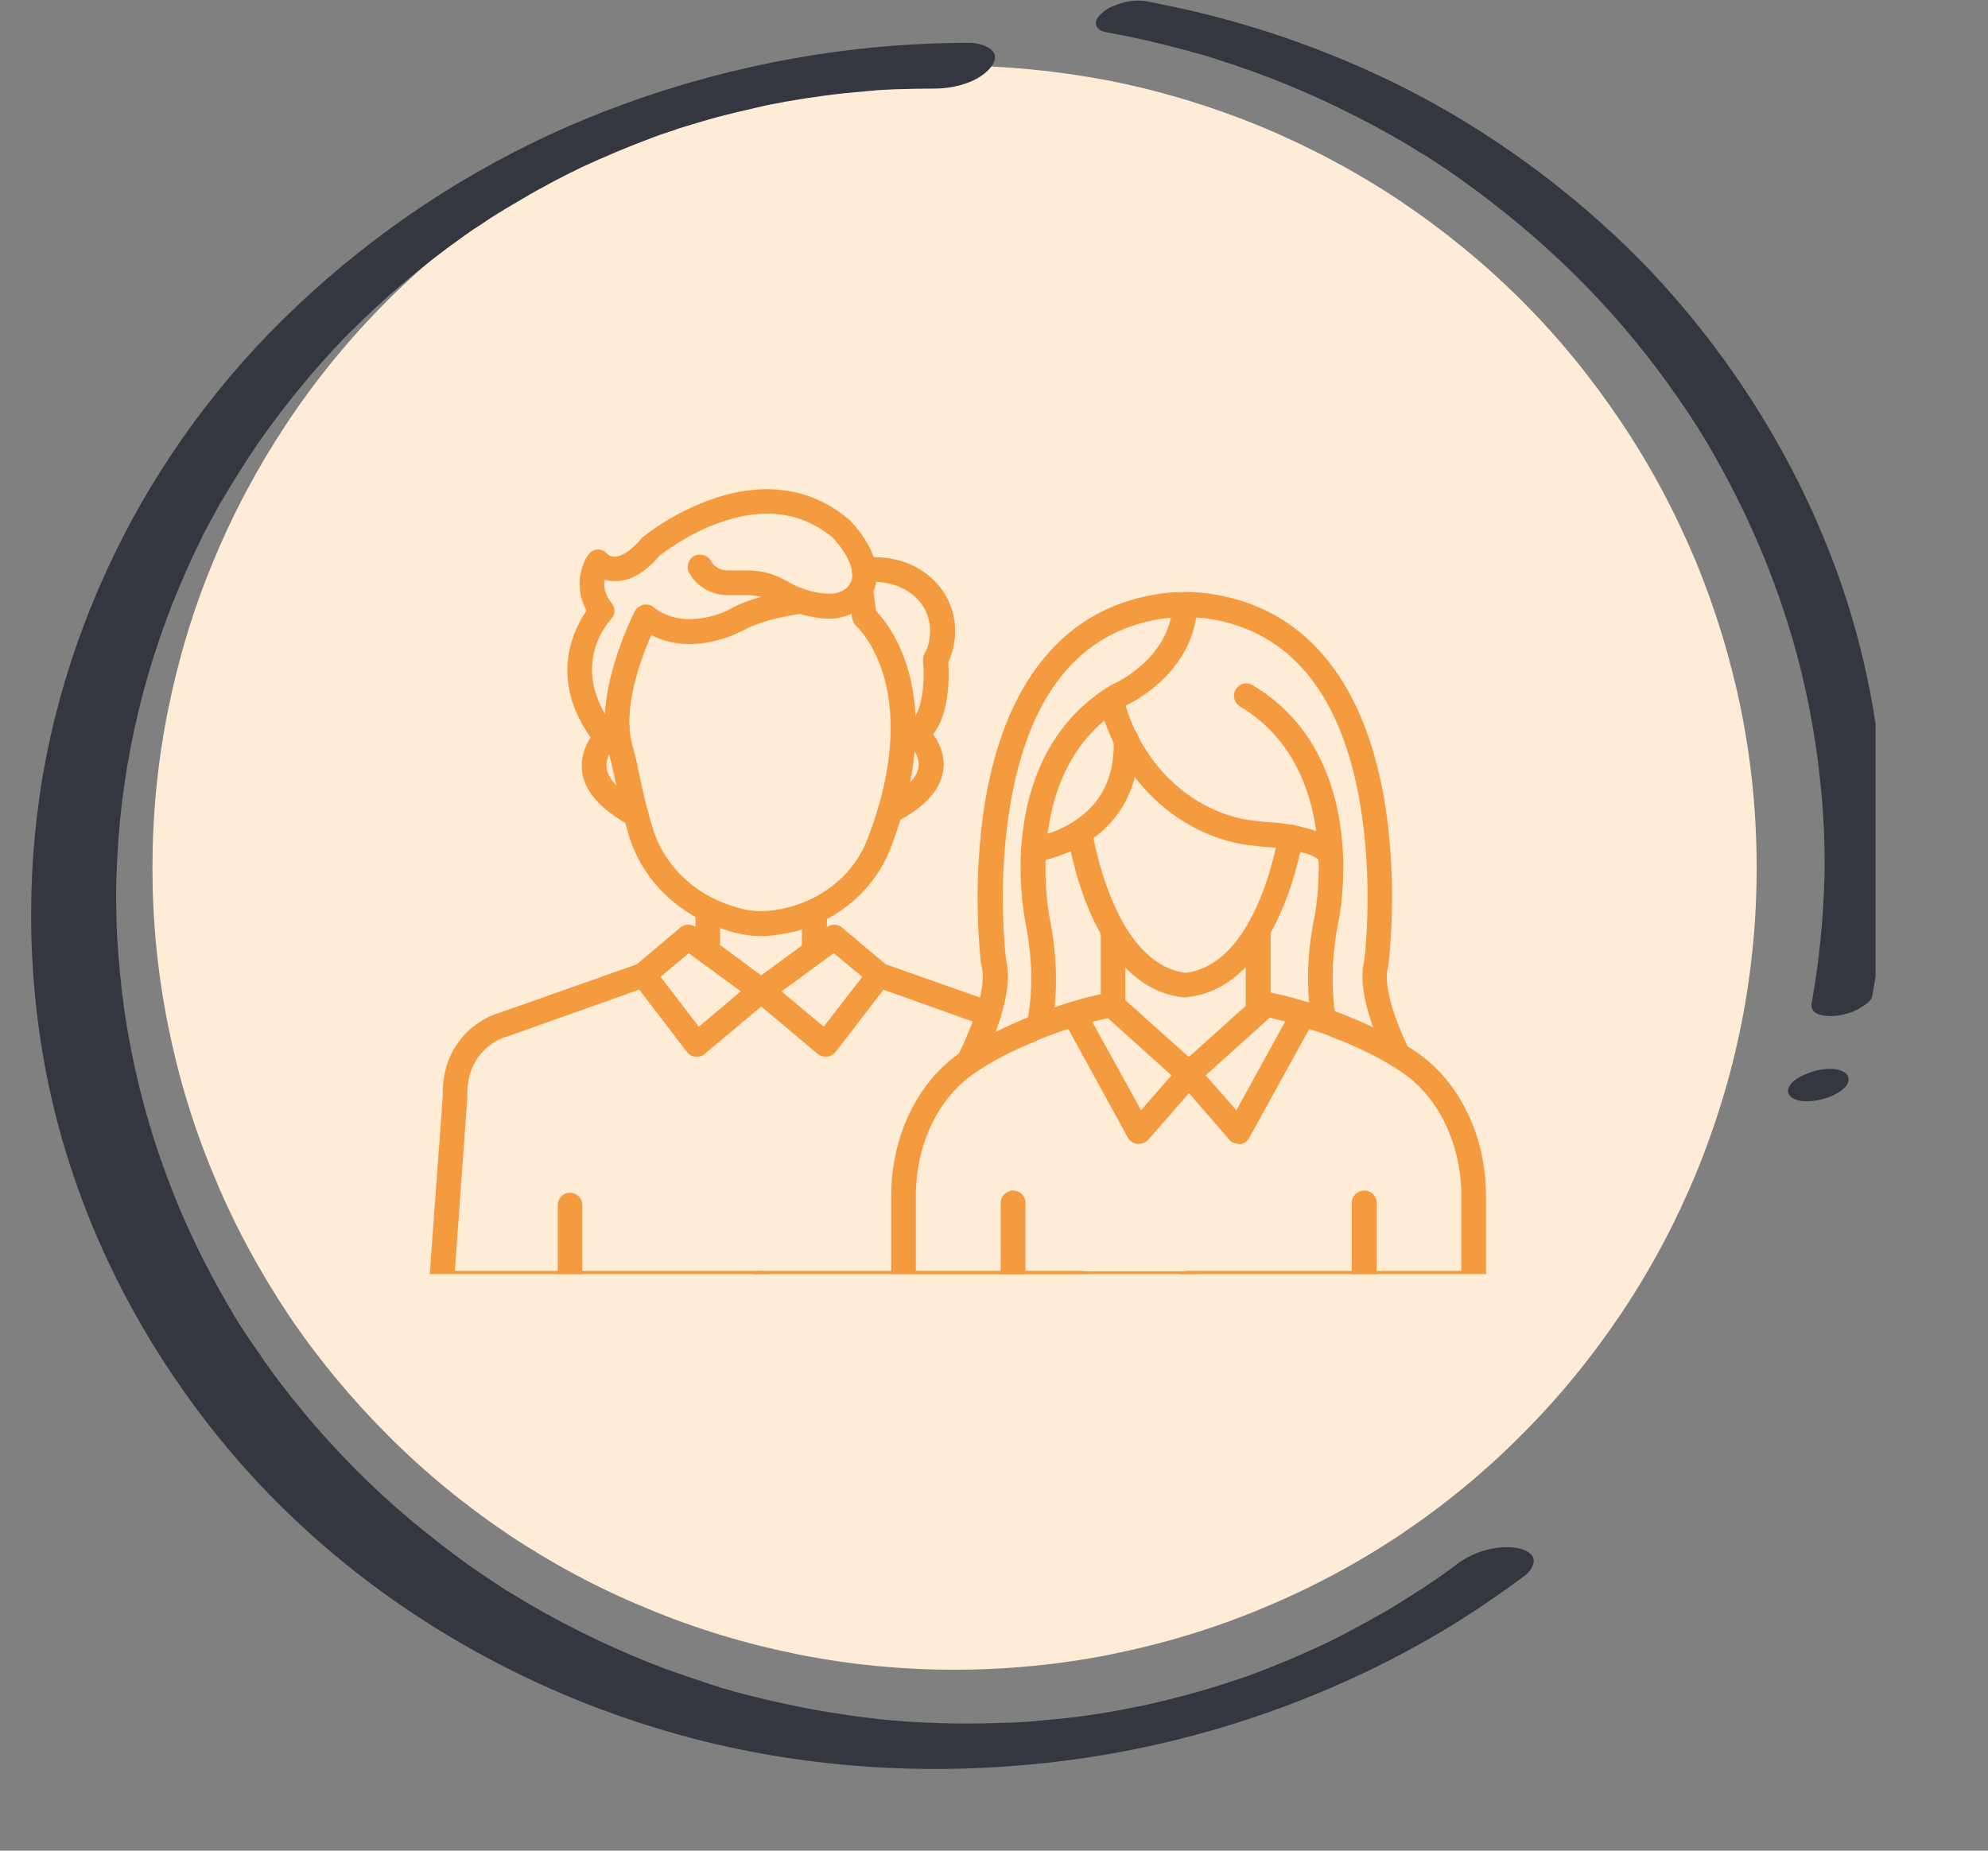 <svg version="1.0" preserveAspectRatio="xMidYMid meet" height="27" viewBox="0 0 21.75 20.25" zoomAndPan="magnify" width="29" xmlns:xlink="http://www.w3.org/1999/xlink" xmlns="http://www.w3.org/2000/svg"><rect x="0" y="0" width="21.75" height="20.25" fill="#808080" stroke="none"/><defs><clipPath id="7a9d7b93aa"><path clip-rule="nonzero" d="M 0.27 0 L 17 0 L 17 19.527 L 0.27 19.527 Z M 0.27 0"></path></clipPath><clipPath id="8eecc67c8c"><path clip-rule="nonzero" d="M 11 0 L 20.52 0 L 20.52 12 L 11 12 Z M 11 0"></path></clipPath><clipPath id="37f0799871"><path clip-rule="nonzero" d="M 19 11 L 20.52 11 L 20.52 13 L 19 13 Z M 19 11"></path></clipPath><clipPath id="26feeb25c8"><path clip-rule="nonzero" d="M 6 5.262 L 10 5.262 L 10 9 L 6 9 Z M 6 5.262"></path></clipPath><clipPath id="c43795dd6a"><path clip-rule="nonzero" d="M 4.691 10 L 9 10 L 9 13.941 L 4.691 13.941 Z M 4.691 10"></path></clipPath><clipPath id="86094b882d"><path clip-rule="nonzero" d="M 6 13 L 7 13 L 7 13.941 L 6 13.941 Z M 6 13"></path></clipPath><clipPath id="f06d1a6d33"><path clip-rule="nonzero" d="M 8 13 L 12 13 L 12 13.941 L 8 13.941 Z M 8 13"></path></clipPath><clipPath id="36375ac518"><path clip-rule="nonzero" d="M 9 10 L 14 10 L 14 13.941 L 9 13.941 Z M 9 10"></path></clipPath><clipPath id="850944ab68"><path clip-rule="nonzero" d="M 10 13 L 12 13 L 12 13.941 L 10 13.941 Z M 10 13"></path></clipPath><clipPath id="7ad63d8623"><path clip-rule="nonzero" d="M 12 10 L 16.262 10 L 16.262 13.941 L 12 13.941 Z M 12 10"></path></clipPath><clipPath id="3fe172d004"><path clip-rule="nonzero" d="M 14 13 L 16 13 L 16 13.941 L 14 13.941 Z M 14 13"></path></clipPath></defs><path fill-rule="nonzero" fill-opacity="1" d="M 19.219 9.496 C 19.219 10.07 19.164 10.641 19.051 11.207 C 18.938 11.773 18.77 12.32 18.551 12.852 C 18.328 13.387 18.059 13.891 17.738 14.371 C 17.418 14.848 17.055 15.293 16.648 15.699 C 16.242 16.109 15.797 16.473 15.32 16.793 C 14.84 17.113 14.332 17.383 13.801 17.602 C 13.27 17.824 12.719 17.988 12.156 18.102 C 11.59 18.215 11.02 18.27 10.441 18.27 C 9.867 18.27 9.297 18.215 8.73 18.102 C 8.164 17.988 7.617 17.824 7.086 17.602 C 6.551 17.383 6.047 17.113 5.566 16.793 C 5.09 16.473 4.645 16.109 4.238 15.699 C 3.832 15.293 3.465 14.848 3.145 14.371 C 2.828 13.891 2.555 13.387 2.336 12.852 C 2.113 12.32 1.949 11.773 1.836 11.207 C 1.723 10.641 1.668 10.07 1.668 9.496 C 1.668 8.918 1.723 8.348 1.836 7.781 C 1.949 7.219 2.113 6.668 2.336 6.137 C 2.555 5.605 2.828 5.098 3.145 4.621 C 3.465 4.141 3.832 3.695 4.238 3.289 C 4.645 2.883 5.09 2.52 5.566 2.199 C 6.047 1.879 6.551 1.609 7.086 1.387 C 7.617 1.168 8.164 1 8.73 0.887 C 9.297 0.777 9.867 0.719 10.441 0.719 C 11.02 0.719 11.59 0.777 12.156 0.887 C 12.719 1 13.27 1.168 13.801 1.387 C 14.332 1.609 14.84 1.879 15.32 2.199 C 15.797 2.52 16.242 2.883 16.648 3.289 C 17.055 3.695 17.418 4.141 17.738 4.621 C 18.059 5.098 18.328 5.605 18.551 6.137 C 18.77 6.668 18.938 7.219 19.051 7.781 C 19.164 8.348 19.219 8.918 19.219 9.496 Z M 19.219 9.496" fill="#ffecd6"></path><g clip-path="url(#7a9d7b93aa)"><path fill-rule="nonzero" fill-opacity="1" d="M 15.938 17.117 C 15.875 17.164 15.812 17.211 15.75 17.254 C 15.746 17.258 15.664 17.312 15.719 17.277 C 15.766 17.242 15.711 17.281 15.699 17.289 C 15.664 17.312 15.629 17.336 15.59 17.363 C 15.449 17.453 15.309 17.543 15.164 17.629 C 15.02 17.711 14.871 17.793 14.723 17.871 C 14.688 17.891 14.652 17.906 14.617 17.926 C 14.598 17.934 14.582 17.945 14.562 17.953 C 14.492 17.988 14.578 17.945 14.59 17.941 C 14.508 17.977 14.426 18.02 14.344 18.055 C 14.191 18.125 14.031 18.191 13.875 18.254 C 13.801 18.281 13.723 18.312 13.648 18.34 C 13.613 18.352 13.574 18.363 13.535 18.379 C 13.516 18.387 13.496 18.391 13.477 18.398 C 13.375 18.434 13.59 18.363 13.484 18.395 C 13.156 18.504 12.82 18.594 12.48 18.668 C 12.441 18.676 12.316 18.688 12.457 18.672 C 12.418 18.676 12.375 18.691 12.336 18.695 C 12.246 18.715 12.152 18.73 12.059 18.746 C 11.887 18.773 11.711 18.797 11.535 18.812 C 11.449 18.82 11.367 18.828 11.281 18.836 C 11.262 18.84 11.238 18.84 11.219 18.84 C 11.23 18.84 11.324 18.836 11.242 18.84 C 11.188 18.844 11.137 18.844 11.082 18.848 C 10.906 18.855 10.727 18.859 10.551 18.859 C 10.406 18.859 10.262 18.855 10.117 18.848 C 10.043 18.844 9.969 18.84 9.895 18.836 C 9.859 18.832 9.824 18.828 9.789 18.828 C 9.797 18.828 9.883 18.836 9.812 18.828 C 9.793 18.828 9.77 18.824 9.75 18.824 C 9.457 18.797 9.168 18.754 8.883 18.703 C 8.594 18.648 8.32 18.586 8.043 18.512 C 8.023 18.504 8.008 18.5 7.992 18.496 C 7.945 18.484 8.051 18.512 8.004 18.5 C 7.973 18.492 7.941 18.48 7.906 18.473 C 7.836 18.449 7.766 18.426 7.691 18.402 C 7.559 18.359 7.426 18.312 7.293 18.266 C 6.773 18.07 6.27 17.832 5.789 17.551 C 5.73 17.516 5.672 17.48 5.613 17.445 C 5.586 17.43 5.555 17.41 5.527 17.395 C 5.516 17.387 5.43 17.328 5.477 17.359 C 5.359 17.285 5.246 17.207 5.133 17.129 C 4.91 16.969 4.695 16.801 4.484 16.625 C 4.066 16.273 3.684 15.887 3.332 15.465 C 3.16 15.258 2.992 15.043 2.84 14.816 C 2.762 14.707 2.688 14.594 2.613 14.48 C 2.598 14.453 2.582 14.426 2.562 14.398 C 2.555 14.383 2.547 14.371 2.539 14.355 C 2.543 14.367 2.559 14.391 2.535 14.348 C 2.496 14.285 2.461 14.223 2.426 14.16 C 2.16 13.691 1.934 13.195 1.758 12.684 C 1.578 12.172 1.445 11.621 1.363 11.074 C 1.324 10.797 1.297 10.52 1.281 10.242 C 1.273 10.102 1.273 9.957 1.27 9.812 C 1.27 9.672 1.273 9.578 1.281 9.422 C 1.332 8.312 1.598 7.219 2.055 6.207 C 2.109 6.082 2.172 5.961 2.23 5.836 C 2.234 5.828 2.254 5.789 2.23 5.836 C 2.238 5.824 2.246 5.809 2.254 5.793 C 2.27 5.766 2.281 5.738 2.297 5.711 C 2.332 5.648 2.367 5.582 2.402 5.52 C 2.539 5.285 2.684 5.055 2.836 4.832 C 2.992 4.609 3.156 4.395 3.332 4.184 C 3.414 4.082 3.504 3.984 3.59 3.887 C 3.637 3.836 3.684 3.785 3.73 3.738 C 3.746 3.719 3.812 3.645 3.754 3.715 C 3.777 3.688 3.801 3.66 3.828 3.637 C 4.215 3.25 4.633 2.895 5.082 2.578 C 5.094 2.57 5.109 2.559 5.121 2.551 C 5.164 2.52 5.051 2.598 5.098 2.566 C 5.121 2.551 5.148 2.531 5.176 2.512 C 5.238 2.473 5.297 2.434 5.359 2.391 C 5.477 2.316 5.594 2.246 5.715 2.176 C 5.832 2.105 5.949 2.043 6.066 1.98 C 6.129 1.949 6.191 1.914 6.254 1.883 C 6.266 1.879 6.281 1.871 6.297 1.863 C 6.348 1.836 6.207 1.906 6.258 1.883 C 6.293 1.867 6.324 1.848 6.359 1.832 C 6.613 1.715 6.871 1.605 7.133 1.508 C 7.195 1.484 7.258 1.461 7.324 1.441 C 7.344 1.434 7.363 1.43 7.383 1.422 C 7.438 1.402 7.273 1.457 7.332 1.438 C 7.367 1.426 7.402 1.414 7.438 1.402 C 7.574 1.359 7.711 1.32 7.848 1.281 C 7.984 1.246 8.125 1.211 8.266 1.18 C 8.332 1.164 8.398 1.148 8.465 1.137 C 8.305 1.172 8.426 1.145 8.465 1.137 C 8.504 1.129 8.547 1.121 8.59 1.113 C 8.879 1.062 9.168 1.023 9.457 1 C 9.492 0.996 9.527 0.992 9.562 0.992 C 9.578 0.988 9.598 0.988 9.613 0.984 C 9.492 1 9.547 0.992 9.574 0.988 C 9.645 0.984 9.715 0.98 9.785 0.977 C 9.934 0.973 10.082 0.969 10.234 0.969 C 10.438 0.969 10.727 0.898 10.852 0.719 C 10.973 0.543 10.742 0.469 10.605 0.469 C 9.312 0.469 8.035 0.699 6.82 1.141 C 5.703 1.547 4.652 2.152 3.738 2.914 C 2.824 3.676 2.117 4.516 1.551 5.496 C 0.988 6.48 0.598 7.574 0.434 8.703 C 0.27 9.832 0.32 11.047 0.602 12.176 C 0.875 13.273 1.363 14.309 2.016 15.23 C 2.664 16.152 3.469 16.934 4.387 17.566 C 5.367 18.238 6.449 18.727 7.598 19.027 C 8.883 19.359 10.238 19.434 11.555 19.277 C 13.039 19.102 14.5 18.609 15.785 17.844 C 16.094 17.66 16.391 17.457 16.68 17.242 C 16.73 17.207 16.793 17.125 16.777 17.055 C 16.758 16.984 16.66 16.949 16.598 16.938 C 16.371 16.902 16.125 16.98 15.941 17.113 Z M 15.938 17.117" fill="#343640"></path></g><g clip-path="url(#8eecc67c8c)"><path fill-rule="nonzero" fill-opacity="1" d="M 20.484 10.895 C 20.66 9.93 20.676 8.934 20.527 7.965 C 20.383 6.992 20.098 6.129 19.68 5.285 C 19.262 4.445 18.703 3.645 18.047 2.953 C 17.391 2.266 16.598 1.648 15.75 1.168 C 14.902 0.688 13.902 0.305 12.91 0.09 C 12.781 0.062 12.656 0.035 12.531 0.012 C 12.449 0 12.359 0.008 12.281 0.031 C 12.207 0.051 12.117 0.086 12.059 0.141 C 12.023 0.172 11.977 0.219 11.992 0.273 C 12.004 0.328 12.07 0.348 12.117 0.355 C 12.398 0.406 12.672 0.469 12.949 0.543 C 12.98 0.551 13.012 0.559 13.043 0.57 C 13.059 0.574 13.074 0.578 13.09 0.582 C 13.086 0.582 13.039 0.566 13.078 0.578 C 13.09 0.582 13.102 0.586 13.109 0.586 C 13.176 0.605 13.242 0.625 13.309 0.648 C 13.438 0.688 13.57 0.734 13.703 0.781 C 14.215 0.965 14.711 1.195 15.188 1.461 C 15.305 1.527 15.422 1.594 15.535 1.668 C 15.562 1.684 15.59 1.699 15.617 1.715 C 15.633 1.727 15.648 1.734 15.66 1.746 C 15.629 1.723 15.664 1.746 15.68 1.758 C 15.734 1.793 15.789 1.828 15.84 1.863 C 16.062 2.016 16.273 2.172 16.48 2.34 C 16.891 2.668 17.273 3.031 17.625 3.422 C 17.977 3.816 18.285 4.227 18.566 4.664 C 18.602 4.723 18.637 4.777 18.668 4.836 L 18.648 4.797 C 18.984 5.359 19.266 5.957 19.48 6.578 C 19.695 7.199 19.84 7.852 19.91 8.508 C 19.953 8.883 19.969 9.262 19.961 9.641 L 19.961 9.598 C 19.949 10.062 19.902 10.527 19.82 10.984 C 19.797 11.125 20.016 11.125 20.105 11.113 C 20.195 11.098 20.281 11.074 20.355 11.027 C 20.406 10.996 20.477 10.953 20.484 10.895 Z M 20.484 10.895" fill="#343640"></path></g><g clip-path="url(#37f0799871)"><path fill-rule="nonzero" fill-opacity="1" d="M 19.762 12.051 C 19.848 12.051 19.941 12.031 20.023 12 C 20.078 11.977 20.168 11.93 20.203 11.875 C 20.281 11.746 20.133 11.695 20.027 11.695 C 19.938 11.695 19.844 11.715 19.766 11.75 C 19.707 11.773 19.621 11.816 19.586 11.871 C 19.504 12 19.656 12.051 19.762 12.051 Z M 19.762 12.051" fill="#343640"></path></g><g clip-path="url(#26feeb25c8)"><path fill-rule="nonzero" fill-opacity="1" d="M 6.633 8.203 C 6.59 8.203 6.551 8.188 6.523 8.152 C 5.98 7.465 6.27 6.895 6.418 6.68 C 6.277 6.434 6.359 6.184 6.43 6.078 C 6.457 6.039 6.492 6.016 6.535 6.012 C 6.578 6.012 6.617 6.027 6.645 6.062 C 6.648 6.066 6.68 6.094 6.73 6.09 C 6.812 6.086 6.914 6.016 7.02 5.891 C 7.023 5.883 7.027 5.879 7.035 5.875 C 7.051 5.863 7.352 5.617 7.77 5.469 C 8.344 5.262 8.867 5.332 9.277 5.676 C 9.281 5.676 9.281 5.68 9.285 5.68 C 9.305 5.699 9.754 6.137 9.531 6.52 C 9.441 6.676 9.262 6.773 9.062 6.77 C 8.922 6.766 8.703 6.73 8.457 6.586 C 8.375 6.539 8.281 6.512 8.184 6.512 L 7.961 6.512 C 7.781 6.512 7.617 6.414 7.539 6.266 C 7.504 6.199 7.531 6.117 7.598 6.082 C 7.664 6.051 7.746 6.074 7.781 6.141 C 7.812 6.203 7.887 6.242 7.965 6.242 L 8.188 6.242 C 8.332 6.242 8.473 6.281 8.598 6.352 C 8.793 6.469 8.965 6.496 9.074 6.496 C 9.168 6.5 9.262 6.457 9.301 6.387 C 9.395 6.223 9.191 5.965 9.105 5.879 C 8.77 5.602 8.355 5.547 7.871 5.719 C 7.531 5.84 7.27 6.039 7.219 6.078 C 7.059 6.266 6.895 6.359 6.73 6.359 C 6.688 6.359 6.648 6.355 6.613 6.344 C 6.605 6.414 6.613 6.504 6.691 6.598 C 6.734 6.648 6.734 6.727 6.684 6.777 C 6.664 6.797 6.195 7.305 6.738 7.984 C 6.785 8.043 6.773 8.129 6.715 8.172 C 6.691 8.195 6.66 8.203 6.633 8.203 Z M 6.633 8.203" fill="#f59b3f"></path></g><path fill-rule="nonzero" fill-opacity="1" d="M 10.02 8.152 C 9.973 8.152 9.93 8.129 9.902 8.086 C 9.867 8.02 9.887 7.938 9.953 7.898 C 10.09 7.82 10.121 7.453 10.098 7.234 C 10.098 7.203 10.102 7.172 10.117 7.145 C 10.145 7.105 10.164 7.039 10.172 6.961 C 10.191 6.805 10.137 6.648 10.02 6.539 C 9.797 6.324 9.48 6.371 9.477 6.371 C 9.398 6.383 9.332 6.336 9.32 6.262 C 9.305 6.188 9.355 6.121 9.43 6.105 C 9.449 6.105 9.887 6.027 10.211 6.344 C 10.387 6.512 10.473 6.75 10.445 6.992 C 10.434 7.094 10.406 7.18 10.375 7.25 C 10.387 7.422 10.395 7.961 10.09 8.137 C 10.07 8.145 10.043 8.152 10.02 8.152 Z M 10.02 8.152" fill="#f59b3f"></path><path fill-rule="nonzero" fill-opacity="1" d="M 8.316 10.242 C 8.195 10.242 8.066 10.219 7.93 10.172 C 7.418 10.012 7.031 9.629 6.883 9.152 C 6.809 8.902 6.75 8.641 6.715 8.465 C 6.695 8.379 6.68 8.309 6.66 8.242 C 6.473 7.617 6.926 6.727 6.945 6.688 C 6.965 6.652 6.996 6.629 7.039 6.617 C 7.078 6.609 7.121 6.617 7.152 6.645 C 7.484 6.906 7.93 6.695 7.965 6.676 C 8.27 6.5 8.73 6.445 8.75 6.445 C 8.824 6.438 8.891 6.488 8.898 6.562 C 8.906 6.641 8.855 6.707 8.777 6.715 C 8.773 6.715 8.355 6.762 8.102 6.914 C 8.098 6.914 8.098 6.914 8.094 6.914 C 8.074 6.926 7.578 7.184 7.125 6.949 C 7.012 7.207 6.801 7.77 6.922 8.164 C 6.941 8.238 6.965 8.32 6.98 8.41 C 7.016 8.582 7.07 8.832 7.145 9.074 C 7.266 9.465 7.59 9.781 8.012 9.914 C 8.141 9.957 8.254 9.973 8.352 9.969 C 8.441 9.965 8.531 9.953 8.617 9.93 C 9.023 9.828 9.348 9.551 9.488 9.188 C 9.754 8.504 9.812 7.887 9.668 7.395 C 9.559 7.027 9.375 6.855 9.371 6.852 C 9.348 6.832 9.332 6.801 9.324 6.773 L 9.281 6.473 C 9.27 6.398 9.324 6.332 9.398 6.32 C 9.473 6.309 9.539 6.359 9.551 6.438 L 9.586 6.688 C 9.758 6.863 10.371 7.66 9.742 9.285 C 9.57 9.73 9.176 10.07 8.688 10.195 C 8.582 10.219 8.473 10.238 8.367 10.242 C 8.352 10.242 8.336 10.242 8.316 10.242 Z M 8.316 10.242" fill="#f59b3f"></path><path fill-rule="nonzero" fill-opacity="1" d="M 6.957 9.051 C 6.938 9.051 6.918 9.047 6.895 9.035 C 6.586 8.867 6.41 8.676 6.371 8.465 C 6.344 8.297 6.398 8.133 6.527 7.98 C 6.527 7.98 6.527 7.977 6.531 7.977 C 6.602 7.898 6.664 7.852 6.676 7.844 C 6.695 7.828 6.723 7.82 6.75 7.82 C 6.824 7.82 6.887 7.883 6.887 7.957 C 6.887 8.004 6.863 8.047 6.82 8.07 C 6.809 8.082 6.77 8.109 6.734 8.152 C 6.734 8.152 6.734 8.152 6.73 8.156 C 6.652 8.246 6.625 8.332 6.637 8.41 C 6.66 8.539 6.793 8.668 7.023 8.793 C 7.09 8.828 7.113 8.91 7.078 8.977 C 7.055 9.023 7.008 9.051 6.957 9.051 Z M 6.957 9.051" fill="#f59b3f"></path><path fill-rule="nonzero" fill-opacity="1" d="M 9.738 9.012 C 9.688 9.012 9.641 8.984 9.617 8.938 C 9.582 8.871 9.609 8.789 9.676 8.754 C 9.844 8.668 10.043 8.535 10.051 8.375 C 10.059 8.219 9.879 8.062 9.812 8.02 C 9.746 7.977 9.73 7.895 9.773 7.832 C 9.812 7.77 9.898 7.75 9.961 7.789 C 9.977 7.801 10.34 8.043 10.324 8.387 C 10.312 8.621 10.137 8.824 9.801 8.996 C 9.781 9.004 9.758 9.012 9.738 9.012 Z M 9.738 9.012" fill="#f59b3f"></path><path fill-rule="nonzero" fill-opacity="1" d="M 7.621 11.562 C 7.617 11.562 7.613 11.562 7.605 11.562 C 7.57 11.559 7.535 11.539 7.516 11.512 L 6.934 10.75 C 6.887 10.691 6.895 10.609 6.953 10.562 L 7.445 10.148 C 7.492 10.109 7.562 10.105 7.613 10.145 L 8.406 10.73 C 8.441 10.754 8.461 10.793 8.461 10.836 C 8.465 10.875 8.445 10.918 8.414 10.941 L 7.711 11.531 C 7.688 11.555 7.656 11.562 7.621 11.562 Z M 7.227 10.688 L 7.645 11.234 L 8.105 10.848 L 7.535 10.43 Z M 7.227 10.688" fill="#f59b3f"></path><g clip-path="url(#c43795dd6a)"><path fill-rule="nonzero" fill-opacity="1" d="M 8.324 14.176 L 4.832 14.176 C 4.793 14.176 4.758 14.16 4.73 14.133 C 4.707 14.105 4.695 14.07 4.695 14.031 L 4.844 11.996 C 4.828 11.414 5.234 11.148 5.453 11.086 L 6.992 10.543 C 7.062 10.516 7.141 10.551 7.164 10.621 C 7.188 10.691 7.152 10.773 7.082 10.797 L 5.543 11.344 C 5.539 11.344 5.535 11.344 5.531 11.344 C 5.516 11.352 5.102 11.473 5.113 11.992 C 5.113 11.996 5.113 12.004 5.113 12.008 L 4.977 13.906 L 8.324 13.906 C 8.398 13.906 8.461 13.969 8.461 14.043 C 8.461 14.117 8.398 14.176 8.324 14.176 Z M 8.324 14.176" fill="#f59b3f"></path></g><g clip-path="url(#86094b882d)"><path fill-rule="nonzero" fill-opacity="1" d="M 6.234 14.176 C 6.16 14.176 6.102 14.117 6.102 14.043 L 6.102 13.188 C 6.102 13.113 6.16 13.051 6.234 13.051 C 6.312 13.051 6.371 13.113 6.371 13.188 L 6.371 14.043 C 6.371 14.117 6.312 14.176 6.234 14.176 Z M 6.234 14.176" fill="#f59b3f"></path></g><path fill-rule="nonzero" fill-opacity="1" d="M 9.031 11.562 C 9 11.562 8.969 11.551 8.945 11.531 L 8.242 10.941 C 8.211 10.918 8.195 10.879 8.195 10.836 C 8.199 10.793 8.219 10.754 8.25 10.73 L 9.047 10.145 C 9.094 10.109 9.164 10.109 9.211 10.148 L 9.703 10.562 C 9.762 10.609 9.77 10.691 9.727 10.75 L 9.141 11.512 C 9.117 11.539 9.086 11.559 9.047 11.562 C 9.043 11.562 9.039 11.562 9.031 11.562 Z M 8.551 10.848 L 9.012 11.234 L 9.434 10.688 L 9.121 10.43 Z M 8.551 10.848" fill="#f59b3f"></path><path fill-rule="nonzero" fill-opacity="1" d="M 10.816 11.227 C 10.801 11.227 10.785 11.227 10.77 11.223 L 9.574 10.797 C 9.504 10.773 9.465 10.695 9.492 10.621 C 9.52 10.551 9.594 10.516 9.668 10.543 L 10.863 10.965 C 10.934 10.992 10.973 11.066 10.945 11.141 C 10.926 11.195 10.871 11.227 10.816 11.227 Z M 10.816 11.227" fill="#f59b3f"></path><g clip-path="url(#f06d1a6d33)"><path fill-rule="nonzero" fill-opacity="1" d="M 11.824 14.176 L 8.332 14.176 C 8.258 14.176 8.195 14.117 8.195 14.043 C 8.195 13.969 8.258 13.906 8.332 13.906 L 11.824 13.906 C 11.898 13.906 11.961 13.969 11.961 14.043 C 11.961 14.117 11.898 14.176 11.824 14.176 Z M 11.824 14.176" fill="#f59b3f"></path></g><path fill-rule="nonzero" fill-opacity="1" d="M 7.746 10.547 C 7.672 10.547 7.609 10.488 7.609 10.414 L 7.609 9.957 C 7.609 9.883 7.672 9.82 7.746 9.82 C 7.82 9.82 7.879 9.883 7.879 9.957 L 7.879 10.414 C 7.879 10.488 7.82 10.547 7.746 10.547 Z M 7.746 10.547" fill="#f59b3f"></path><path fill-rule="nonzero" fill-opacity="1" d="M 8.91 10.547 C 8.836 10.547 8.773 10.488 8.773 10.414 L 8.773 9.969 C 8.773 9.895 8.836 9.836 8.91 9.836 C 8.984 9.836 9.047 9.895 9.047 9.969 L 9.047 10.414 C 9.047 10.488 8.984 10.547 8.91 10.547 Z M 8.91 10.547" fill="#f59b3f"></path><path fill-rule="nonzero" fill-opacity="1" d="M 11.367 11.363 C 11.359 11.363 11.348 11.363 11.34 11.359 C 11.27 11.344 11.219 11.273 11.234 11.199 C 11.305 10.863 11.297 10.484 11.215 10.074 C 11.215 10.062 11.145 9.73 11.172 9.289 C 11.207 8.742 11.391 8 12.082 7.543 C 12.102 7.531 12.129 7.516 12.156 7.496 C 12.164 7.496 12.168 7.492 12.172 7.488 C 12.199 7.477 12.801 7.211 12.832 6.605 C 12.836 6.531 12.898 6.477 12.973 6.48 C 13.047 6.484 13.105 6.547 13.102 6.621 C 13.066 7.363 12.383 7.691 12.289 7.734 C 12.266 7.746 12.246 7.758 12.234 7.77 C 11.637 8.164 11.473 8.824 11.445 9.309 C 11.418 9.711 11.48 10.02 11.48 10.023 C 11.57 10.465 11.578 10.883 11.5 11.258 C 11.484 11.316 11.43 11.363 11.367 11.363 Z M 11.367 11.363" fill="#f59b3f"></path><path fill-rule="nonzero" fill-opacity="1" d="M 10.598 11.754 C 10.523 11.754 10.461 11.691 10.461 11.617 C 10.461 11.598 10.465 11.578 10.477 11.559 C 10.566 11.371 10.641 11.199 10.684 11.051 C 10.75 10.844 10.77 10.676 10.738 10.57 C 10.738 10.562 10.738 10.559 10.734 10.551 C 10.73 10.516 10.625 9.668 10.781 8.75 C 10.996 7.5 11.598 6.73 12.523 6.527 C 12.812 6.461 13.113 6.461 13.402 6.527 C 14.328 6.73 14.93 7.496 15.145 8.75 C 15.301 9.668 15.195 10.516 15.191 10.551 C 15.191 10.559 15.188 10.562 15.188 10.57 C 15.137 10.75 15.219 11.074 15.418 11.488 C 15.449 11.555 15.422 11.637 15.355 11.668 C 15.289 11.699 15.207 11.672 15.176 11.605 C 14.949 11.125 14.863 10.758 14.926 10.508 C 14.938 10.418 15.023 9.621 14.879 8.789 C 14.684 7.645 14.164 6.973 13.348 6.793 C 13.098 6.738 12.836 6.738 12.586 6.793 C 11.766 6.973 11.25 7.645 11.055 8.797 C 10.91 9.629 10.996 10.422 11.008 10.508 C 11.047 10.672 11.027 10.879 10.945 11.137 C 10.895 11.297 10.82 11.48 10.723 11.676 C 10.699 11.723 10.652 11.754 10.598 11.754 Z M 10.598 11.754" fill="#f59b3f"></path><path fill-rule="nonzero" fill-opacity="1" d="M 14.484 11.301 C 14.414 11.301 14.359 11.254 14.352 11.188 C 14.289 10.832 14.297 10.438 14.383 10.023 C 14.383 10.02 14.438 9.75 14.426 9.391 C 14.406 8.855 14.242 8.133 13.566 7.73 C 13.504 7.691 13.48 7.609 13.52 7.543 C 13.559 7.48 13.641 7.457 13.703 7.496 C 14.484 7.961 14.672 8.777 14.695 9.379 C 14.707 9.777 14.648 10.066 14.645 10.074 C 14.57 10.457 14.559 10.82 14.617 11.145 C 14.621 11.152 14.621 11.16 14.621 11.168 C 14.621 11.242 14.559 11.301 14.484 11.301 Z M 14.484 11.301" fill="#f59b3f"></path><path fill-rule="nonzero" fill-opacity="1" d="M 14.559 9.52 C 14.492 9.52 14.434 9.473 14.426 9.406 C 14.41 9.395 14.363 9.352 14.199 9.316 C 14.168 9.305 14.133 9.301 14.094 9.293 C 14.035 9.285 13.977 9.277 13.914 9.273 C 13.816 9.266 13.715 9.254 13.621 9.242 C 13.02 9.145 12.488 8.738 12.195 8.152 C 12.125 8.008 12.066 7.855 12.023 7.691 C 12.008 7.617 12.051 7.543 12.125 7.527 C 12.195 7.508 12.27 7.555 12.289 7.625 C 12.324 7.77 12.375 7.906 12.438 8.031 C 12.691 8.539 13.148 8.891 13.664 8.973 C 13.754 8.984 13.844 8.996 13.934 9 C 14.004 9.004 14.074 9.016 14.141 9.027 C 14.188 9.035 14.227 9.043 14.266 9.055 C 14.367 9.078 14.676 9.156 14.695 9.375 C 14.695 9.379 14.695 9.383 14.695 9.387 C 14.695 9.461 14.633 9.52 14.559 9.52 Z M 14.426 9.41 Z M 14.422 9.395 Z M 14.422 9.395" fill="#f59b3f"></path><path fill-rule="nonzero" fill-opacity="1" d="M 11.309 9.434 C 11.242 9.434 11.184 9.387 11.176 9.316 C 11.168 9.242 11.219 9.172 11.293 9.164 C 11.297 9.164 11.52 9.133 11.742 8.992 C 12.051 8.797 12.199 8.496 12.184 8.094 C 12.184 8.02 12.242 7.957 12.316 7.957 C 12.391 7.953 12.453 8.012 12.457 8.086 C 12.477 8.715 12.16 9.051 11.887 9.223 C 11.609 9.395 11.336 9.43 11.324 9.434 C 11.316 9.434 11.312 9.434 11.309 9.434 Z M 11.309 9.434" fill="#f59b3f"></path><path fill-rule="nonzero" fill-opacity="1" d="M 12.977 10.914 L 12.965 10.914 C 12.961 10.914 12.957 10.914 12.953 10.914 C 11.926 10.805 11.691 9.195 11.68 9.129 C 11.668 9.055 11.723 8.984 11.797 8.973 C 11.871 8.961 11.938 9.016 11.949 9.09 C 11.953 9.105 12.168 10.543 12.973 10.645 C 13.703 10.551 13.945 9.371 13.988 9.133 C 14 9.059 14.07 9.012 14.145 9.023 C 14.219 9.039 14.266 9.105 14.254 9.18 C 14.207 9.449 13.922 10.809 12.992 10.91 C 12.984 10.914 12.98 10.914 12.977 10.914 Z M 12.977 10.914" fill="#f59b3f"></path><path fill-rule="nonzero" fill-opacity="1" d="M 12.18 11.152 C 12.102 11.152 12.043 11.09 12.043 11.016 L 12.043 10.227 C 12.043 10.152 12.102 10.094 12.18 10.094 C 12.254 10.094 12.312 10.152 12.312 10.227 L 12.312 11.016 C 12.312 11.09 12.254 11.152 12.18 11.152 Z M 12.18 11.152" fill="#f59b3f"></path><path fill-rule="nonzero" fill-opacity="1" d="M 13.766 11.152 C 13.691 11.152 13.629 11.09 13.629 11.016 L 13.629 10.227 C 13.629 10.152 13.691 10.094 13.766 10.094 C 13.84 10.094 13.902 10.152 13.902 10.227 L 13.902 11.016 C 13.902 11.09 13.84 11.152 13.766 11.152 Z M 13.766 11.152" fill="#f59b3f"></path><path fill-rule="nonzero" fill-opacity="1" d="M 12.457 12.516 C 12.453 12.516 12.449 12.516 12.445 12.516 C 12.398 12.512 12.359 12.484 12.34 12.449 L 11.633 11.16 C 11.594 11.094 11.621 11.012 11.688 10.977 C 11.75 10.941 11.836 10.965 11.867 11.031 L 12.484 12.148 L 12.816 11.766 L 12.074 11.098 C 12.02 11.051 12.012 10.965 12.059 10.91 C 12.109 10.852 12.195 10.844 12.25 10.891 L 12.254 10.891 C 12.254 10.891 12.254 10.895 12.258 10.895 L 13.098 11.648 C 13.102 11.652 13.105 11.652 13.105 11.656 C 13.152 11.703 13.156 11.785 13.113 11.84 C 13.113 11.84 13.109 11.844 13.109 11.844 L 12.562 12.473 C 12.535 12.5 12.496 12.516 12.457 12.516 Z M 12.457 12.516" fill="#f59b3f"></path><g clip-path="url(#36375ac518)"><path fill-rule="nonzero" fill-opacity="1" d="M 13.012 14.176 L 9.887 14.176 C 9.812 14.176 9.75 14.117 9.75 14.043 L 9.75 13.086 C 9.75 12.43 10.043 11.828 10.516 11.512 C 10.52 11.512 10.52 11.508 10.52 11.508 C 10.723 11.371 10.961 11.25 11.223 11.141 C 11.254 11.125 11.285 11.113 11.316 11.105 C 11.316 11.102 11.32 11.102 11.324 11.098 C 11.324 11.098 11.328 11.098 11.328 11.098 C 11.781 10.922 12.086 10.867 12.141 10.859 C 12.141 10.859 12.145 10.859 12.145 10.859 C 12.215 10.848 12.285 10.895 12.301 10.965 C 12.316 11.039 12.27 11.109 12.195 11.125 C 12.195 11.125 12.191 11.125 12.184 11.129 C 12.145 11.137 11.855 11.184 11.426 11.352 C 11.422 11.352 11.422 11.355 11.418 11.355 C 11.418 11.355 11.418 11.355 11.414 11.355 C 11.387 11.367 11.355 11.379 11.328 11.395 C 11.082 11.492 10.867 11.605 10.68 11.73 C 10.676 11.734 10.676 11.734 10.668 11.738 C 10.266 12.008 10.02 12.523 10.02 13.086 L 10.02 13.91 L 13.012 13.91 C 13.086 13.91 13.148 13.969 13.148 14.043 C 13.148 14.117 13.086 14.176 13.012 14.176 Z M 13.012 14.176" fill="#f59b3f"></path></g><g clip-path="url(#850944ab68)"><path fill-rule="nonzero" fill-opacity="1" d="M 11.086 14.176 C 11.012 14.176 10.949 14.117 10.949 14.043 L 10.949 13.16 C 10.949 13.086 11.012 13.027 11.086 13.027 C 11.16 13.027 11.219 13.086 11.219 13.16 L 11.219 14.043 C 11.219 14.117 11.16 14.176 11.086 14.176 Z M 11.086 14.176" fill="#f59b3f"></path></g><path fill-rule="nonzero" fill-opacity="1" d="M 13.551 12.516 C 13.512 12.516 13.473 12.5 13.449 12.469 L 12.902 11.84 C 12.902 11.84 12.902 11.836 12.902 11.836 C 12.855 11.785 12.859 11.703 12.906 11.656 C 12.91 11.652 12.91 11.648 12.914 11.648 L 13.758 10.891 C 13.812 10.84 13.898 10.848 13.949 10.902 C 14 10.961 13.992 11.043 13.938 11.094 L 13.191 11.766 L 13.527 12.148 L 14.141 11.031 C 14.176 10.965 14.258 10.941 14.324 10.977 C 14.391 11.012 14.414 11.094 14.379 11.16 L 13.668 12.449 C 13.648 12.488 13.609 12.516 13.566 12.52 C 13.562 12.516 13.555 12.516 13.551 12.516 Z M 13.551 12.516" fill="#f59b3f"></path><g clip-path="url(#7ad63d8623)"><path fill-rule="nonzero" fill-opacity="1" d="M 16.125 14.176 L 12.996 14.176 C 12.922 14.176 12.863 14.117 12.863 14.043 C 12.863 13.969 12.922 13.906 12.996 13.906 L 15.988 13.906 L 15.988 13.086 C 15.988 12.52 15.738 12.004 15.34 11.734 C 15.125 11.59 14.871 11.461 14.582 11.352 C 14.531 11.328 14.484 11.312 14.438 11.297 C 14.062 11.164 13.836 11.125 13.836 11.125 C 13.762 11.113 13.711 11.043 13.723 10.969 C 13.734 10.895 13.805 10.844 13.879 10.855 C 13.887 10.859 14.125 10.895 14.527 11.039 C 14.578 11.055 14.625 11.07 14.68 11.094 C 14.988 11.211 15.258 11.352 15.492 11.508 C 15.965 11.828 16.258 12.43 16.258 13.082 L 16.258 14.039 C 16.258 14.117 16.199 14.176 16.125 14.176 Z M 16.125 14.176" fill="#f59b3f"></path></g><g clip-path="url(#3fe172d004)"><path fill-rule="nonzero" fill-opacity="1" d="M 14.926 14.176 C 14.852 14.176 14.789 14.117 14.789 14.043 L 14.789 13.16 C 14.789 13.086 14.852 13.027 14.926 13.027 C 15 13.027 15.062 13.086 15.062 13.16 L 15.062 14.043 C 15.062 14.117 15 14.176 14.926 14.176 Z M 14.926 14.176" fill="#f59b3f"></path></g></svg>